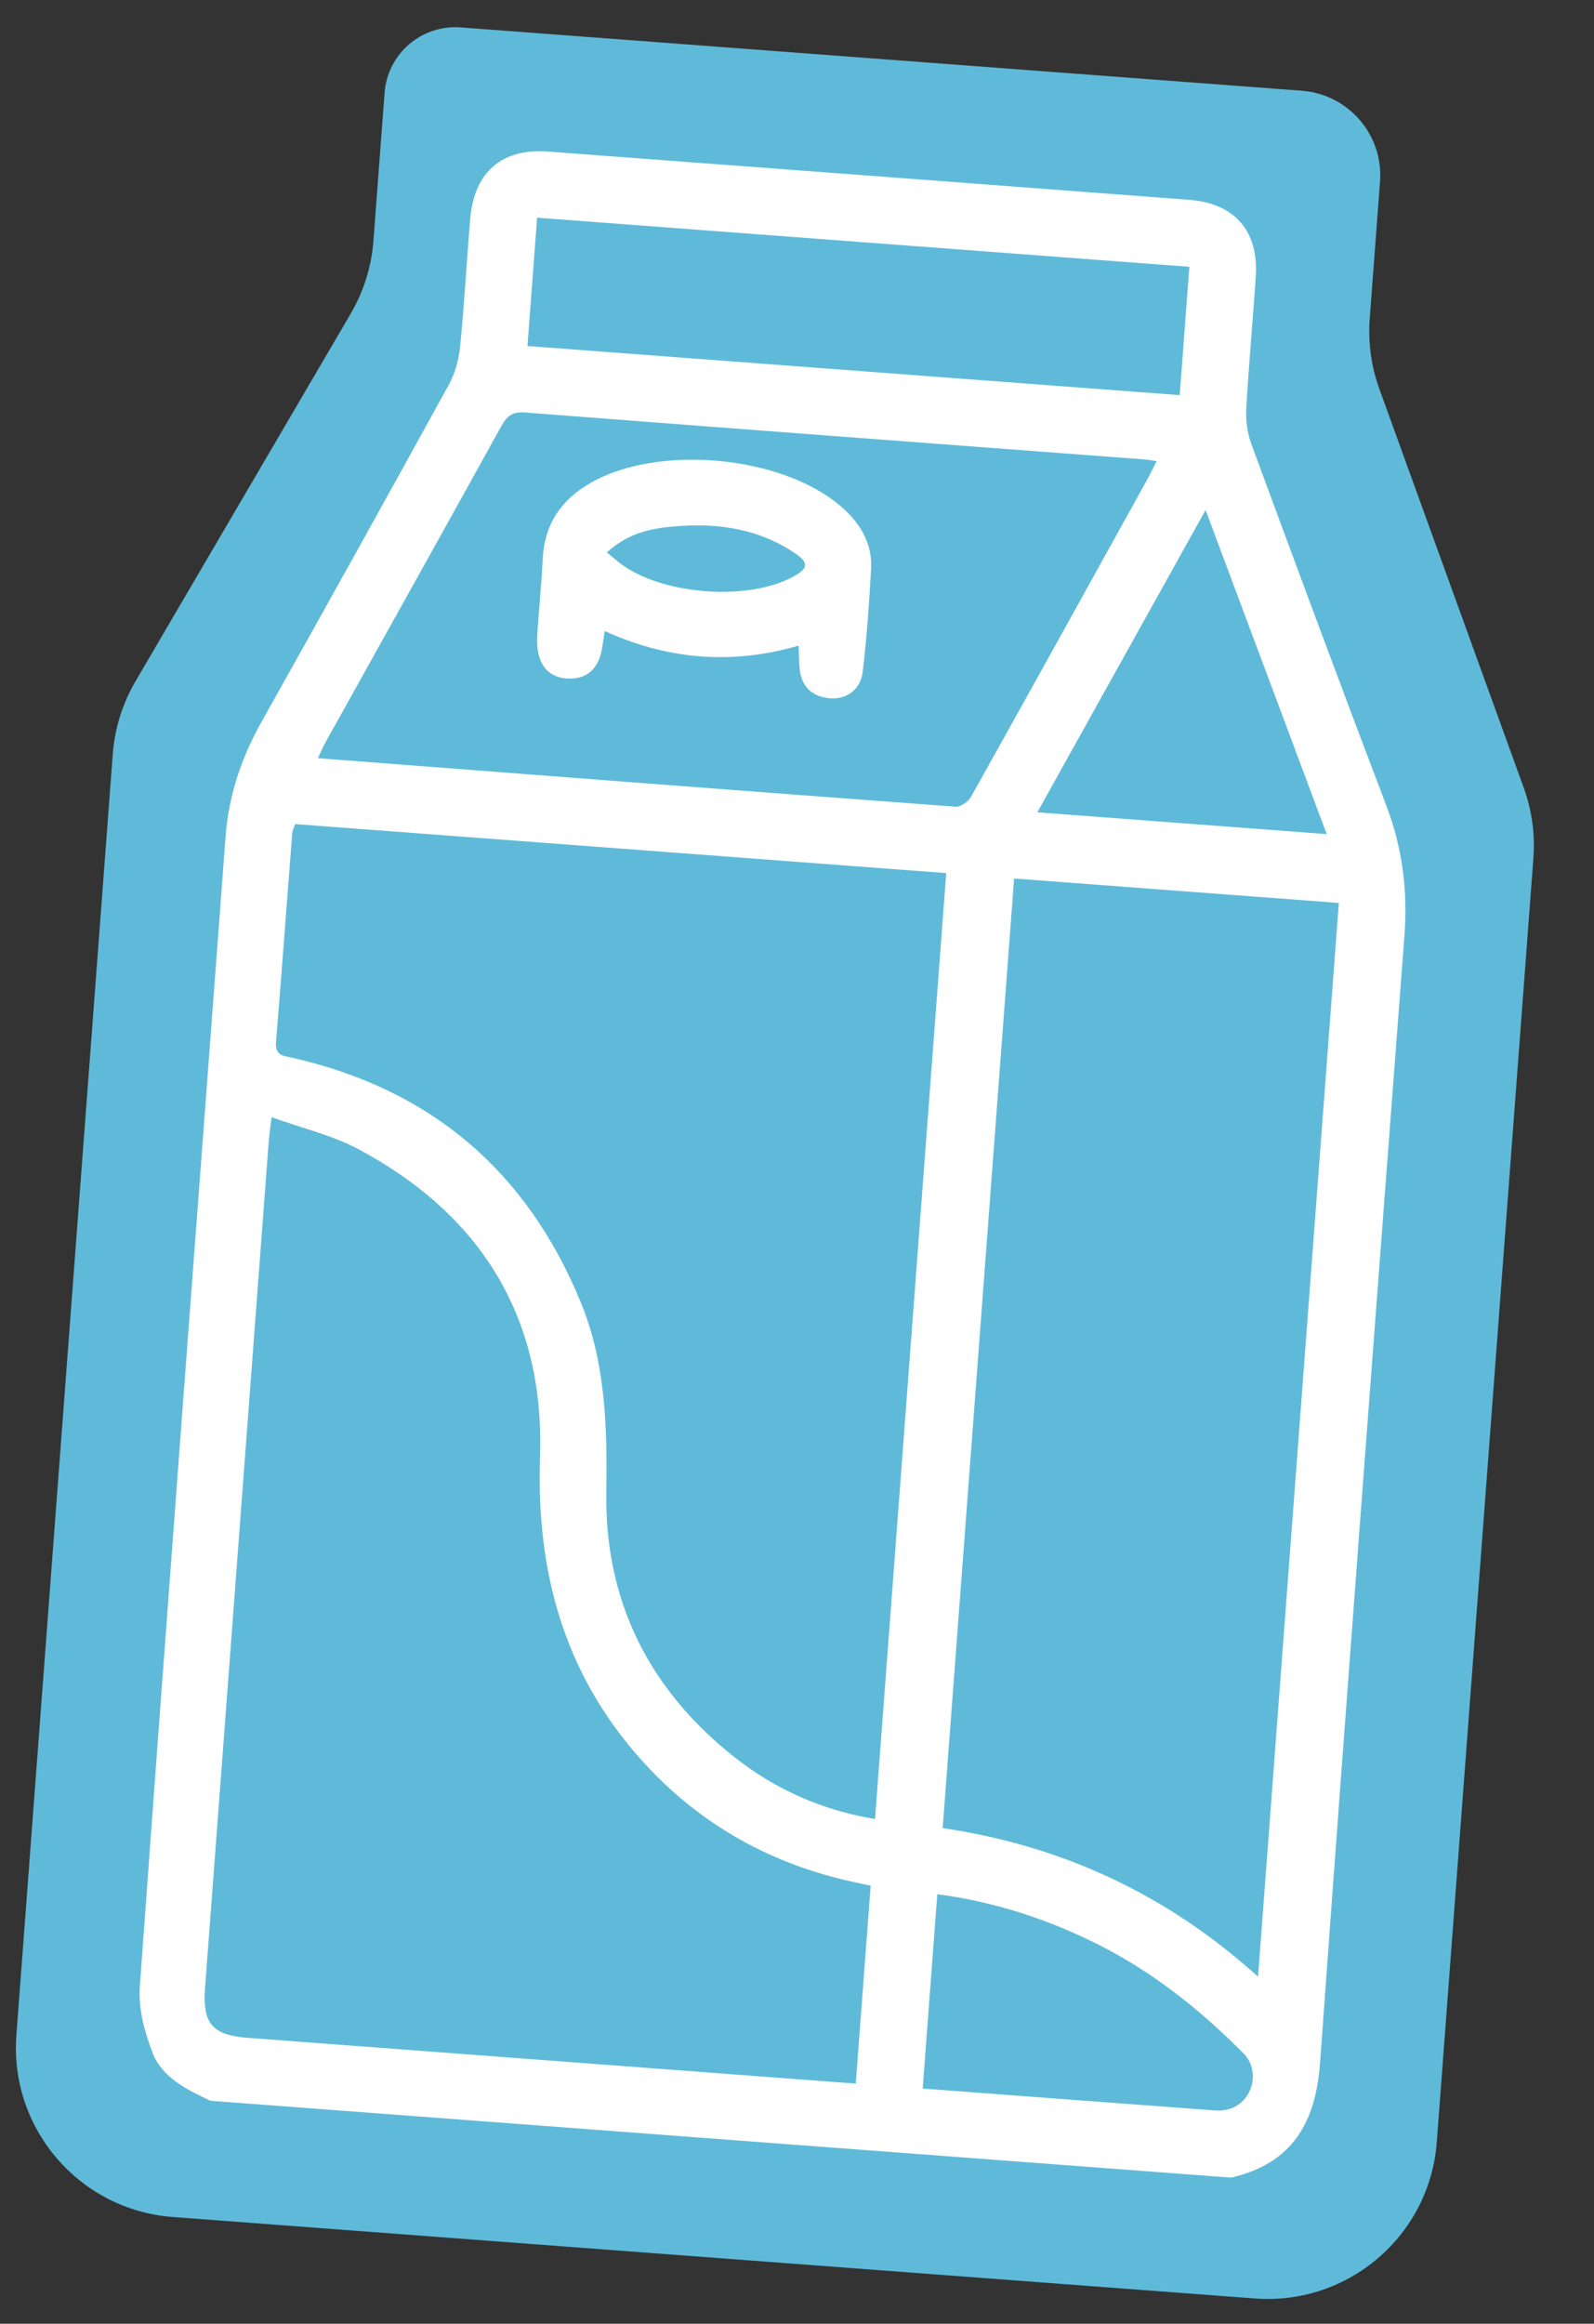 <svg width="94" height="137" viewBox="0 0 94 137" fill="none" xmlns="http://www.w3.org/2000/svg">
<rect x="0" y="0" width="94" height="137" fill="#333333" stroke="none"/>
<path d="M76.771 5.35L27.16 1.616C24.859 1.443 22.853 3.168 22.68 5.469L22.023 14.191C21.909 15.709 21.45 17.18 20.681 18.494L7.993 40.16C7.224 41.474 6.765 42.946 6.65 44.463L0.966 119.984C0.552 125.491 4.68 130.292 10.187 130.706L74.007 135.51C79.514 135.924 84.315 131.796 84.729 126.289L90.426 50.6C90.532 49.19 90.338 47.774 89.857 46.444L81.344 22.937C80.862 21.608 80.668 20.192 80.774 18.782L81.382 10.711C81.589 7.958 79.525 5.557 76.771 5.35Z" fill="#5FBAD9"/>
<path d="M12.397 123.85C11.027 123.194 9.579 122.507 9.005 121.04C8.527 119.817 8.151 118.413 8.245 117.124C9.887 94.517 11.603 71.915 13.304 49.315C13.485 46.903 14.231 44.681 15.416 42.569C19.127 35.956 22.813 29.328 26.466 22.686C26.832 22.018 27.055 21.218 27.132 20.457C27.382 17.939 27.518 15.412 27.731 12.888C27.969 10.132 29.6 8.731 32.333 8.937C44.928 9.879 57.522 10.827 70.119 11.781C72.801 11.983 74.224 13.605 74.053 16.286C73.889 18.888 73.639 21.483 73.495 24.087C73.457 24.776 73.555 25.526 73.791 26.174C76.414 33.288 79.049 40.398 81.749 47.484C82.698 49.976 83.024 52.501 82.823 55.143C81.141 77.292 79.449 99.439 77.847 121.594C77.591 125.149 76.207 127.551 72.601 128.384L12.397 123.853L12.397 123.85ZM17.404 48.584C17.337 48.787 17.244 48.96 17.231 49.141C16.91 53.246 16.613 57.35 16.276 61.451C16.21 62.252 16.735 62.249 17.256 62.368C25.409 64.22 31.056 69.04 34.236 76.749C35.726 80.358 35.809 84.143 35.754 87.983C35.658 94.406 38.279 99.616 43.302 103.588C45.727 105.504 48.491 106.732 51.602 107.242L55.8 51.474L17.407 48.585L17.404 48.584ZM51.341 111.173C51.024 111.103 50.808 111.056 50.592 111.011C45.55 109.968 41.254 107.588 37.816 103.753C33.256 98.665 31.614 92.647 31.846 85.886C32.128 77.672 28.364 71.619 21.152 67.759C19.595 66.927 17.816 66.514 16.018 65.866C15.932 66.549 15.879 66.88 15.853 67.215C14.6 83.862 13.344 100.513 12.094 117.161C11.932 119.31 12.511 119.986 14.629 120.145C26.206 121.016 37.78 121.887 49.357 122.759L50.465 122.842L51.344 111.173L51.341 111.173ZM59.804 51.79L55.59 107.779C62.65 108.82 68.823 111.691 74.188 116.54L78.953 53.234L59.804 51.793L59.804 51.79ZM18.751 44.702C31.395 45.673 43.869 46.635 56.345 47.56C56.637 47.582 57.094 47.272 57.252 46.993C60.733 40.774 64.182 34.537 67.636 28.302C67.827 27.957 67.996 27.6 68.207 27.186C67.86 27.137 67.675 27.1 67.488 27.086C55.31 26.169 43.134 25.259 30.958 24.317C30.23 24.262 29.897 24.519 29.564 25.123C26.115 31.362 22.636 37.582 19.169 43.811C19.027 44.065 18.921 44.339 18.751 44.699L18.751 44.702ZM31.105 20.401L69.569 23.296L70.138 15.729L31.674 12.834L31.105 20.401ZM54.414 123.134C60.271 123.575 65.997 124.006 71.724 124.431C71.982 124.45 72.255 124.411 72.503 124.336C73.892 123.911 74.346 122.085 73.332 121.061C70.79 118.5 68.002 116.268 64.758 114.64C61.777 113.146 58.653 112.119 55.274 111.676L54.412 123.131L54.414 123.134ZM78.237 49.176C75.848 42.785 73.51 36.535 71.095 30.069C67.713 36.145 64.472 41.966 61.172 47.892L78.237 49.176Z" fill="white"/>
<path d="M47.093 38.064C43.139 39.21 39.382 38.893 35.664 37.203C35.571 37.752 35.535 38.193 35.415 38.611C35.159 39.512 34.543 40.013 33.594 40.007C32.657 40.002 32.007 39.54 31.771 38.622C31.67 38.23 31.662 37.799 31.687 37.391C31.778 35.923 31.933 34.459 32.001 32.989C32.094 30.966 33.038 29.516 34.774 28.502C38.773 26.163 46.165 26.842 49.641 29.9C50.742 30.869 51.452 32.05 51.367 33.547C51.255 35.578 51.116 37.612 50.87 39.63C50.741 40.699 49.853 41.287 48.847 41.16C47.811 41.028 47.233 40.418 47.152 39.367C47.123 38.994 47.117 38.621 47.094 38.058L47.093 38.064ZM35.785 32.568C36.08 32.812 36.281 32.978 36.483 33.142C38.886 35.071 44.123 35.491 46.828 33.971C47.668 33.499 47.701 33.169 46.868 32.608C44.812 31.22 42.488 30.843 40.073 31.011C38.622 31.113 37.158 31.321 35.782 32.571L35.785 32.568Z" fill="white"/>
</svg>
